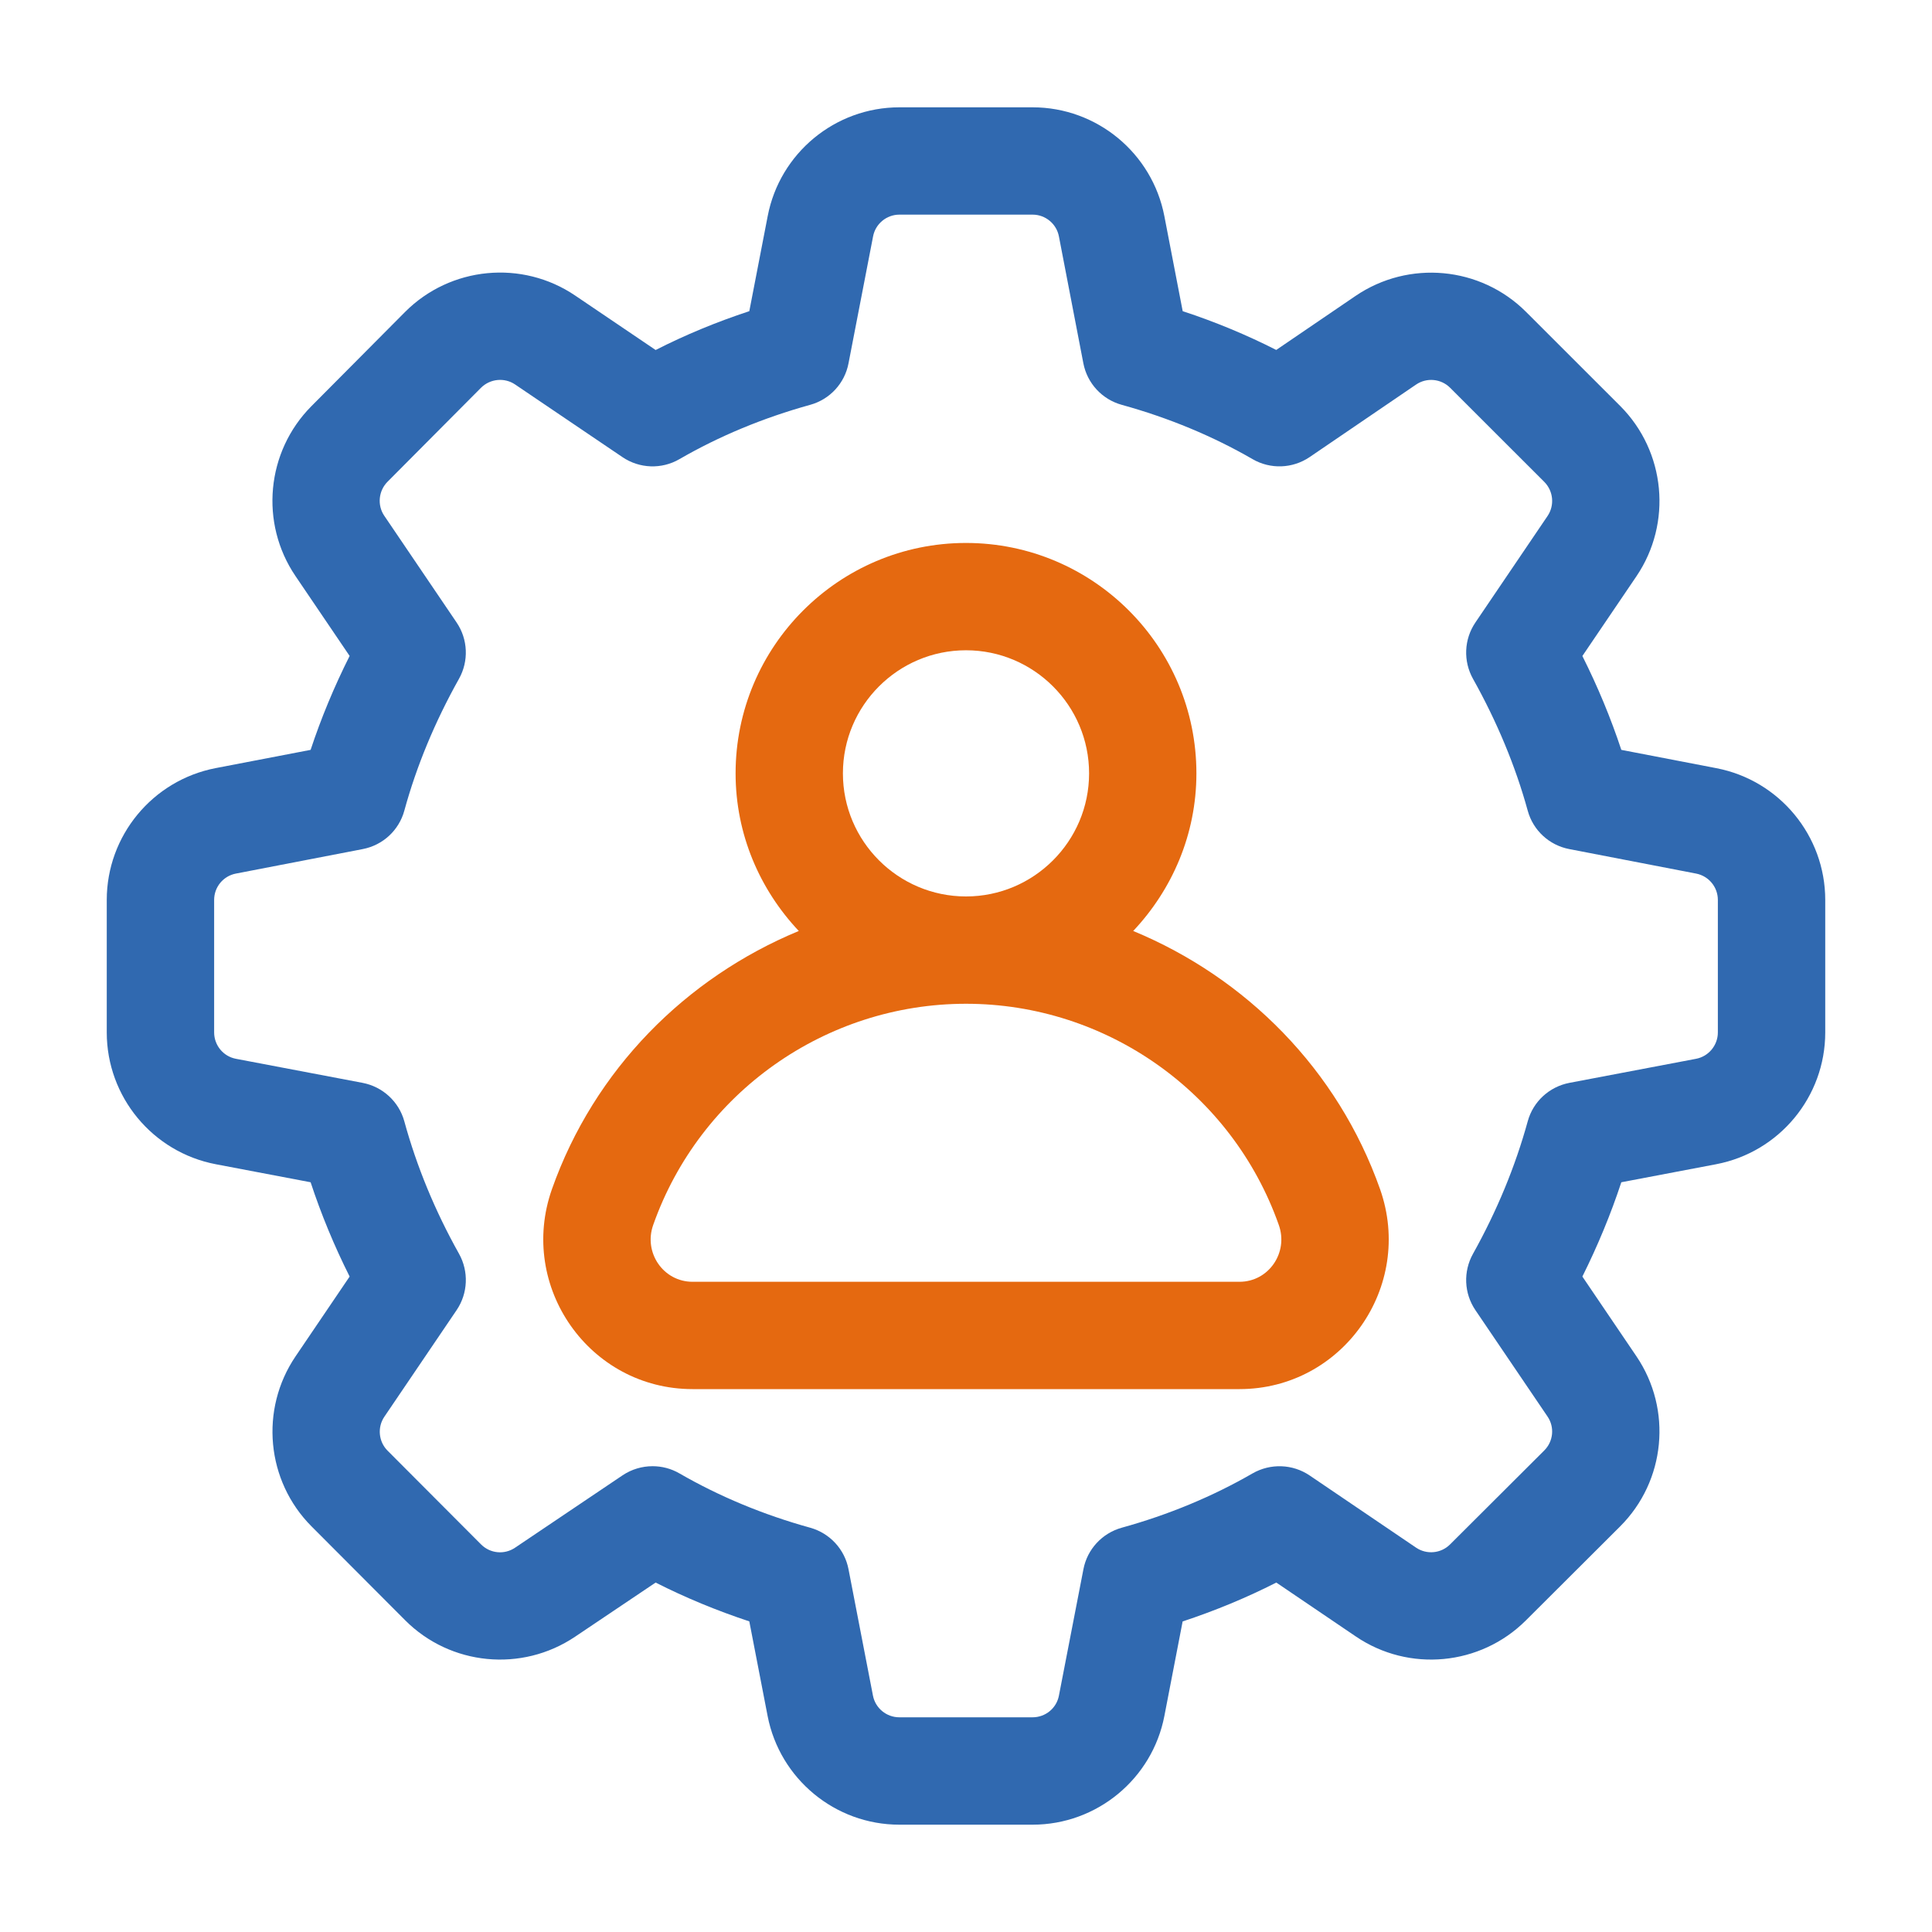 <svg width="31" height="31" viewBox="0 0 31 31" fill="none" xmlns="http://www.w3.org/2000/svg">
<path d="M11.113 22.289H19.888C21.54 22.289 22.695 20.647 22.144 19.081C21.465 17.16 19.994 15.688 18.183 14.938C18.807 14.276 19.197 13.389 19.197 12.409C19.197 10.37 17.539 8.712 15.5 8.712C13.461 8.712 11.803 10.37 11.803 12.409C11.803 13.389 12.193 14.276 12.817 14.938C11.007 15.688 9.535 17.16 8.856 19.081C8.305 20.646 9.459 22.289 11.113 22.289ZM13.525 12.409C13.525 11.32 14.411 10.434 15.5 10.434C16.589 10.434 17.475 11.32 17.475 12.409C17.475 13.498 16.589 14.384 15.5 14.384C14.411 14.384 13.525 13.498 13.525 12.409ZM10.481 19.655C11.23 17.532 13.248 16.106 15.5 16.106C17.752 16.106 19.77 17.532 20.519 19.655C20.677 20.097 20.358 20.567 19.888 20.567H11.113C10.642 20.567 10.323 20.097 10.481 19.655Z" fill="#E56910"/>
<path d="M3.464 18.681L4.984 18.97C5.153 19.483 5.362 19.989 5.61 20.483L4.742 21.764C4.165 22.616 4.272 23.763 4.999 24.492L6.5 25.997C7.226 26.726 8.371 26.837 9.226 26.263L10.52 25.393C10.997 25.635 11.5 25.843 12.023 26.016L12.317 27.535C12.513 28.544 13.401 29.278 14.43 29.278H16.569C17.599 29.278 18.488 28.544 18.683 27.534L18.976 26.017C19.499 25.844 20.002 25.636 20.479 25.393L21.755 26.258C22.607 26.837 23.754 26.728 24.483 26.001L25.994 24.494C26.726 23.765 26.836 22.616 26.257 21.762L25.39 20.483C25.637 19.988 25.846 19.482 26.015 18.97L27.535 18.681C28.55 18.488 29.287 17.599 29.287 16.566V14.44C29.287 13.409 28.552 12.521 27.541 12.326L26.015 12.032C25.847 11.524 25.638 11.02 25.39 10.526L26.258 9.246C26.835 8.393 26.726 7.245 25.998 6.515L24.486 5.004C23.754 4.273 22.605 4.168 21.751 4.748L20.478 5.615C20.001 5.373 19.499 5.164 18.977 4.993L18.683 3.469C18.488 2.456 17.599 1.722 16.569 1.722H14.431C13.401 1.722 12.512 2.456 12.318 3.468L12.023 4.993C11.5 5.165 10.997 5.373 10.52 5.616L9.23 4.743C8.378 4.165 7.227 4.274 6.497 5.008L4.996 6.518C4.271 7.248 4.165 8.394 4.741 9.243L5.61 10.525C5.361 11.02 5.152 11.524 4.984 12.032L3.459 12.325C2.448 12.521 1.713 13.409 1.713 14.44V16.566C1.713 17.598 2.449 18.488 3.464 18.681ZM3.436 14.44C3.436 14.233 3.582 14.056 3.785 14.017L5.82 13.624C6.143 13.562 6.402 13.323 6.488 13.006C6.683 12.293 6.978 11.582 7.364 10.893C7.524 10.608 7.509 10.258 7.327 9.989L6.166 8.276C6.051 8.107 6.073 7.877 6.217 7.731L7.718 6.222C7.865 6.076 8.095 6.054 8.265 6.169L9.988 7.335C10.261 7.52 10.617 7.533 10.902 7.367C11.542 6.997 12.248 6.704 12.999 6.496C13.315 6.409 13.554 6.151 13.615 5.829L14.009 3.793C14.047 3.592 14.225 3.444 14.431 3.444H16.569C16.775 3.444 16.953 3.592 16.991 3.794L17.383 5.829C17.445 6.151 17.684 6.409 18 6.496C18.752 6.704 19.458 6.997 20.098 7.367C20.384 7.533 20.74 7.52 21.014 7.334L22.721 6.171C22.892 6.054 23.122 6.076 23.268 6.222L24.779 7.732C24.925 7.879 24.947 8.109 24.831 8.28L23.673 9.989C23.491 10.258 23.476 10.607 23.635 10.892C24.021 11.582 24.317 12.294 24.513 13.007C24.599 13.323 24.857 13.562 25.18 13.624L27.215 14.017C27.417 14.056 27.564 14.233 27.564 14.44V16.566C27.564 16.772 27.416 16.951 27.214 16.989L25.182 17.375C24.859 17.437 24.599 17.676 24.513 17.993C24.314 18.716 24.019 19.43 23.635 20.118C23.476 20.403 23.491 20.752 23.673 21.021L24.831 22.729C24.947 22.899 24.925 23.128 24.778 23.274L23.267 24.781C23.121 24.927 22.892 24.948 22.722 24.833L21.013 23.674C20.739 23.489 20.384 23.478 20.099 23.641C19.458 24.011 18.751 24.305 17.999 24.513C17.684 24.601 17.445 24.859 17.384 25.18L16.991 27.207C16.953 27.409 16.775 27.555 16.569 27.555H14.43C14.224 27.555 14.046 27.409 14.007 27.207L13.615 25.18C13.554 24.859 13.315 24.601 13 24.513C12.248 24.305 11.542 24.011 10.901 23.641C10.768 23.564 10.62 23.526 10.471 23.526C10.303 23.526 10.135 23.575 9.99 23.672L8.264 24.834C8.094 24.949 7.866 24.928 7.719 24.781L6.218 23.276C6.074 23.131 6.052 22.901 6.168 22.731L7.327 21.021C7.509 20.752 7.524 20.402 7.365 20.117C6.98 19.43 6.686 18.716 6.488 17.994C6.402 17.677 6.141 17.437 5.818 17.375L3.786 16.989C3.583 16.951 3.436 16.772 3.436 16.566V14.44Z" fill="#3069B0"/>
</svg>
